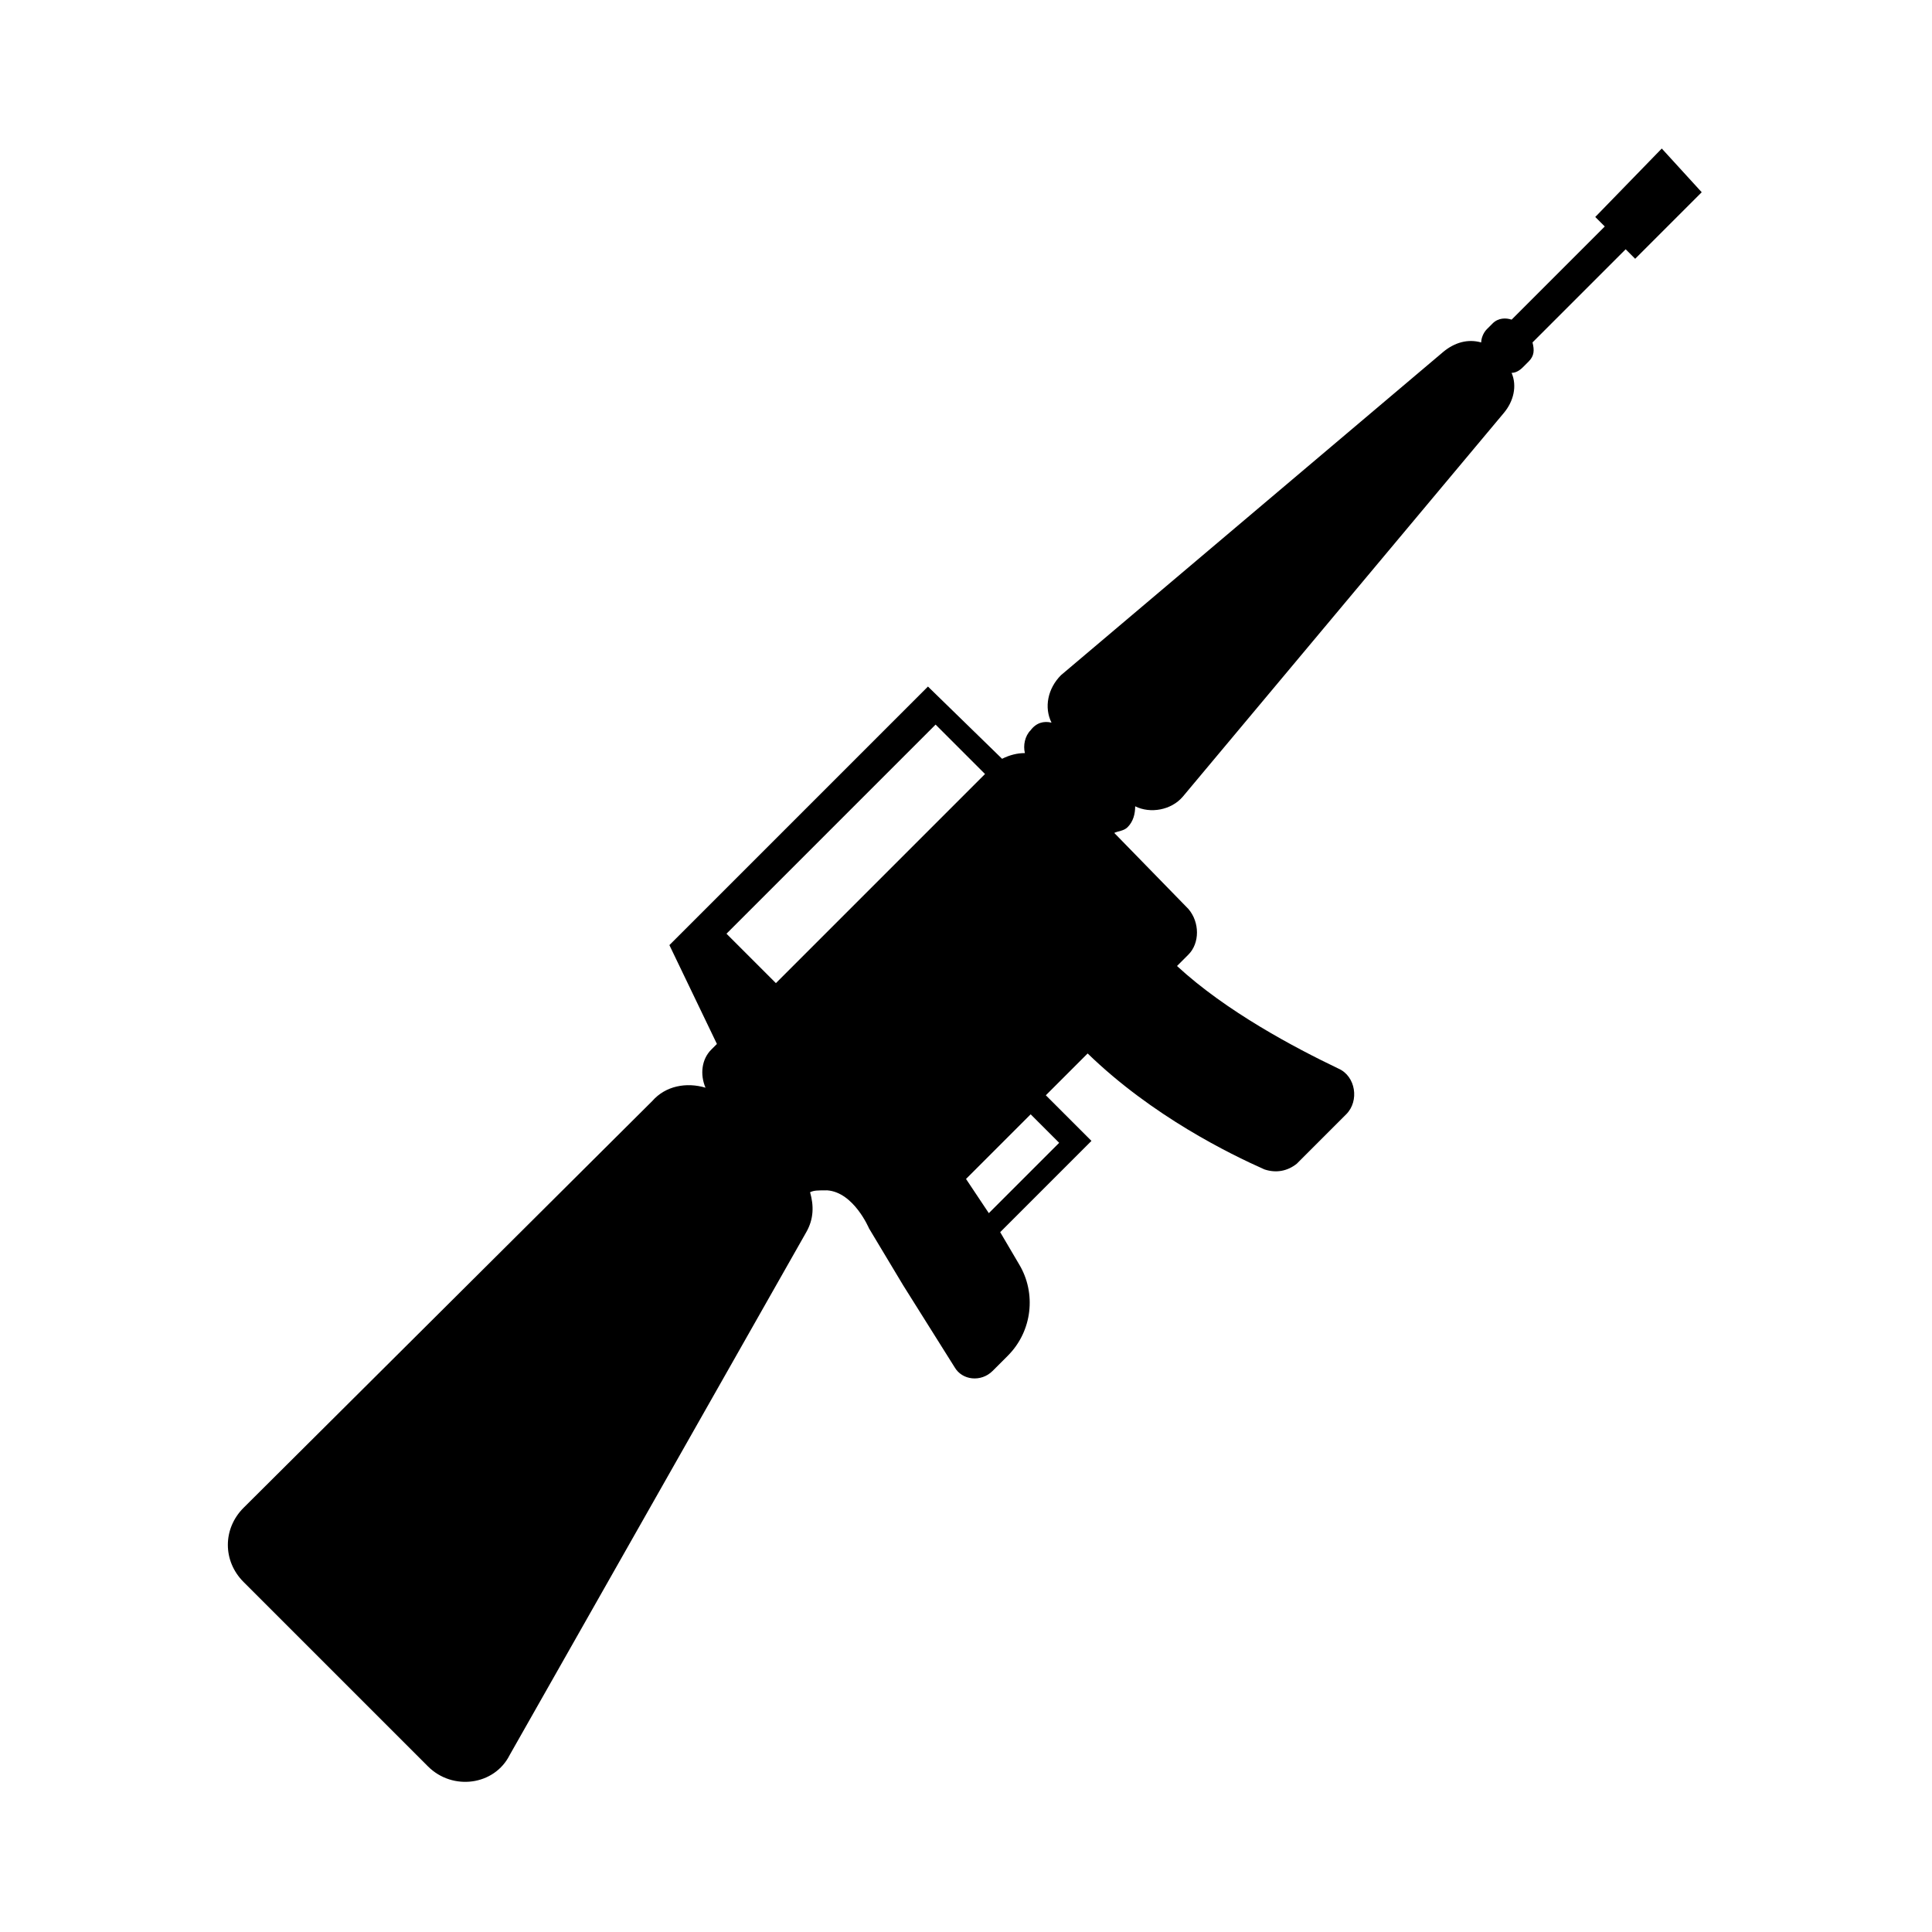<?xml version="1.0" encoding="UTF-8"?>
<!-- Uploaded to: ICON Repo, www.svgrepo.com, Generator: ICON Repo Mixer Tools -->
<svg fill="#000000" width="800px" height="800px" version="1.1" viewBox="144 144 512 512" xmlns="http://www.w3.org/2000/svg">
 <path d="m566.76 201.5 2.519 2.519-24.684 24.688c-1.512-0.504-3.527-0.504-5.039 1.008l-1.512 1.512c-1.008 1.008-1.512 2.519-1.512 3.527-3.527-1.008-7.055 0-10.078 2.519l-101.27 85.645c-3.527 3.527-4.535 8.566-2.519 12.594-2.016-0.504-4.031 0-5.543 2.016-1.512 1.512-2.016 4.031-1.512 6.047-2.016 0-4.031 0.504-6.047 1.512l-19.645-19.145-68.52 68.52 12.594 26.199-1.512 1.512c-2.519 2.519-3.023 6.551-1.512 10.078-5.039-1.512-10.578-0.504-14.105 3.527l-108.32 107.81c-5.543 5.543-5.543 14.105 0 19.648l48.871 48.871c6.551 6.551 17.633 5.039 21.664-3.023l78.594-138.55c2.016-3.527 2.016-7.055 1.008-10.578 1.008-0.504 2.016-0.504 4.535-0.504 7.055 0.504 11.082 10.078 11.082 10.078l9.07 15.113 13.602 21.664c2.016 3.527 7.055 4.031 10.078 1.008l4.031-4.031c6.551-6.551 7.559-16.625 3.023-24.184l-5.039-8.566 24.184-24.184-12.09-12.09 11.082-11.082c17.129 16.625 37.785 26.703 46.855 30.73 3.023 1.008 6.047 0.504 8.566-1.512l13.098-13.098c3.527-3.527 2.519-10.078-2.016-12.09-11.586-5.543-29.727-15.113-42.824-27.207l3.023-3.023c3.023-3.023 3.023-8.566 0-12.09l-19.652-20.156c1.008-0.504 2.519-0.504 3.527-1.512 1.512-1.512 2.016-3.527 2.016-5.543 4.031 2.016 9.574 1.008 12.594-2.519l85.145-101.77c2.519-3.023 3.527-7.055 2.016-10.578 1.008 0 2.016-0.504 3.023-1.512l1.512-1.512c1.512-1.512 1.512-3.023 1.008-5.039l24.688-24.688 2.519 2.519 17.633-17.633-10.582-11.586zm-142.07 245.36-18.641 18.641-6.043-9.066 17.129-17.129zm-19.648-97.738-55.418 55.418-13.098-13.098 55.418-55.418z"/>
</svg>